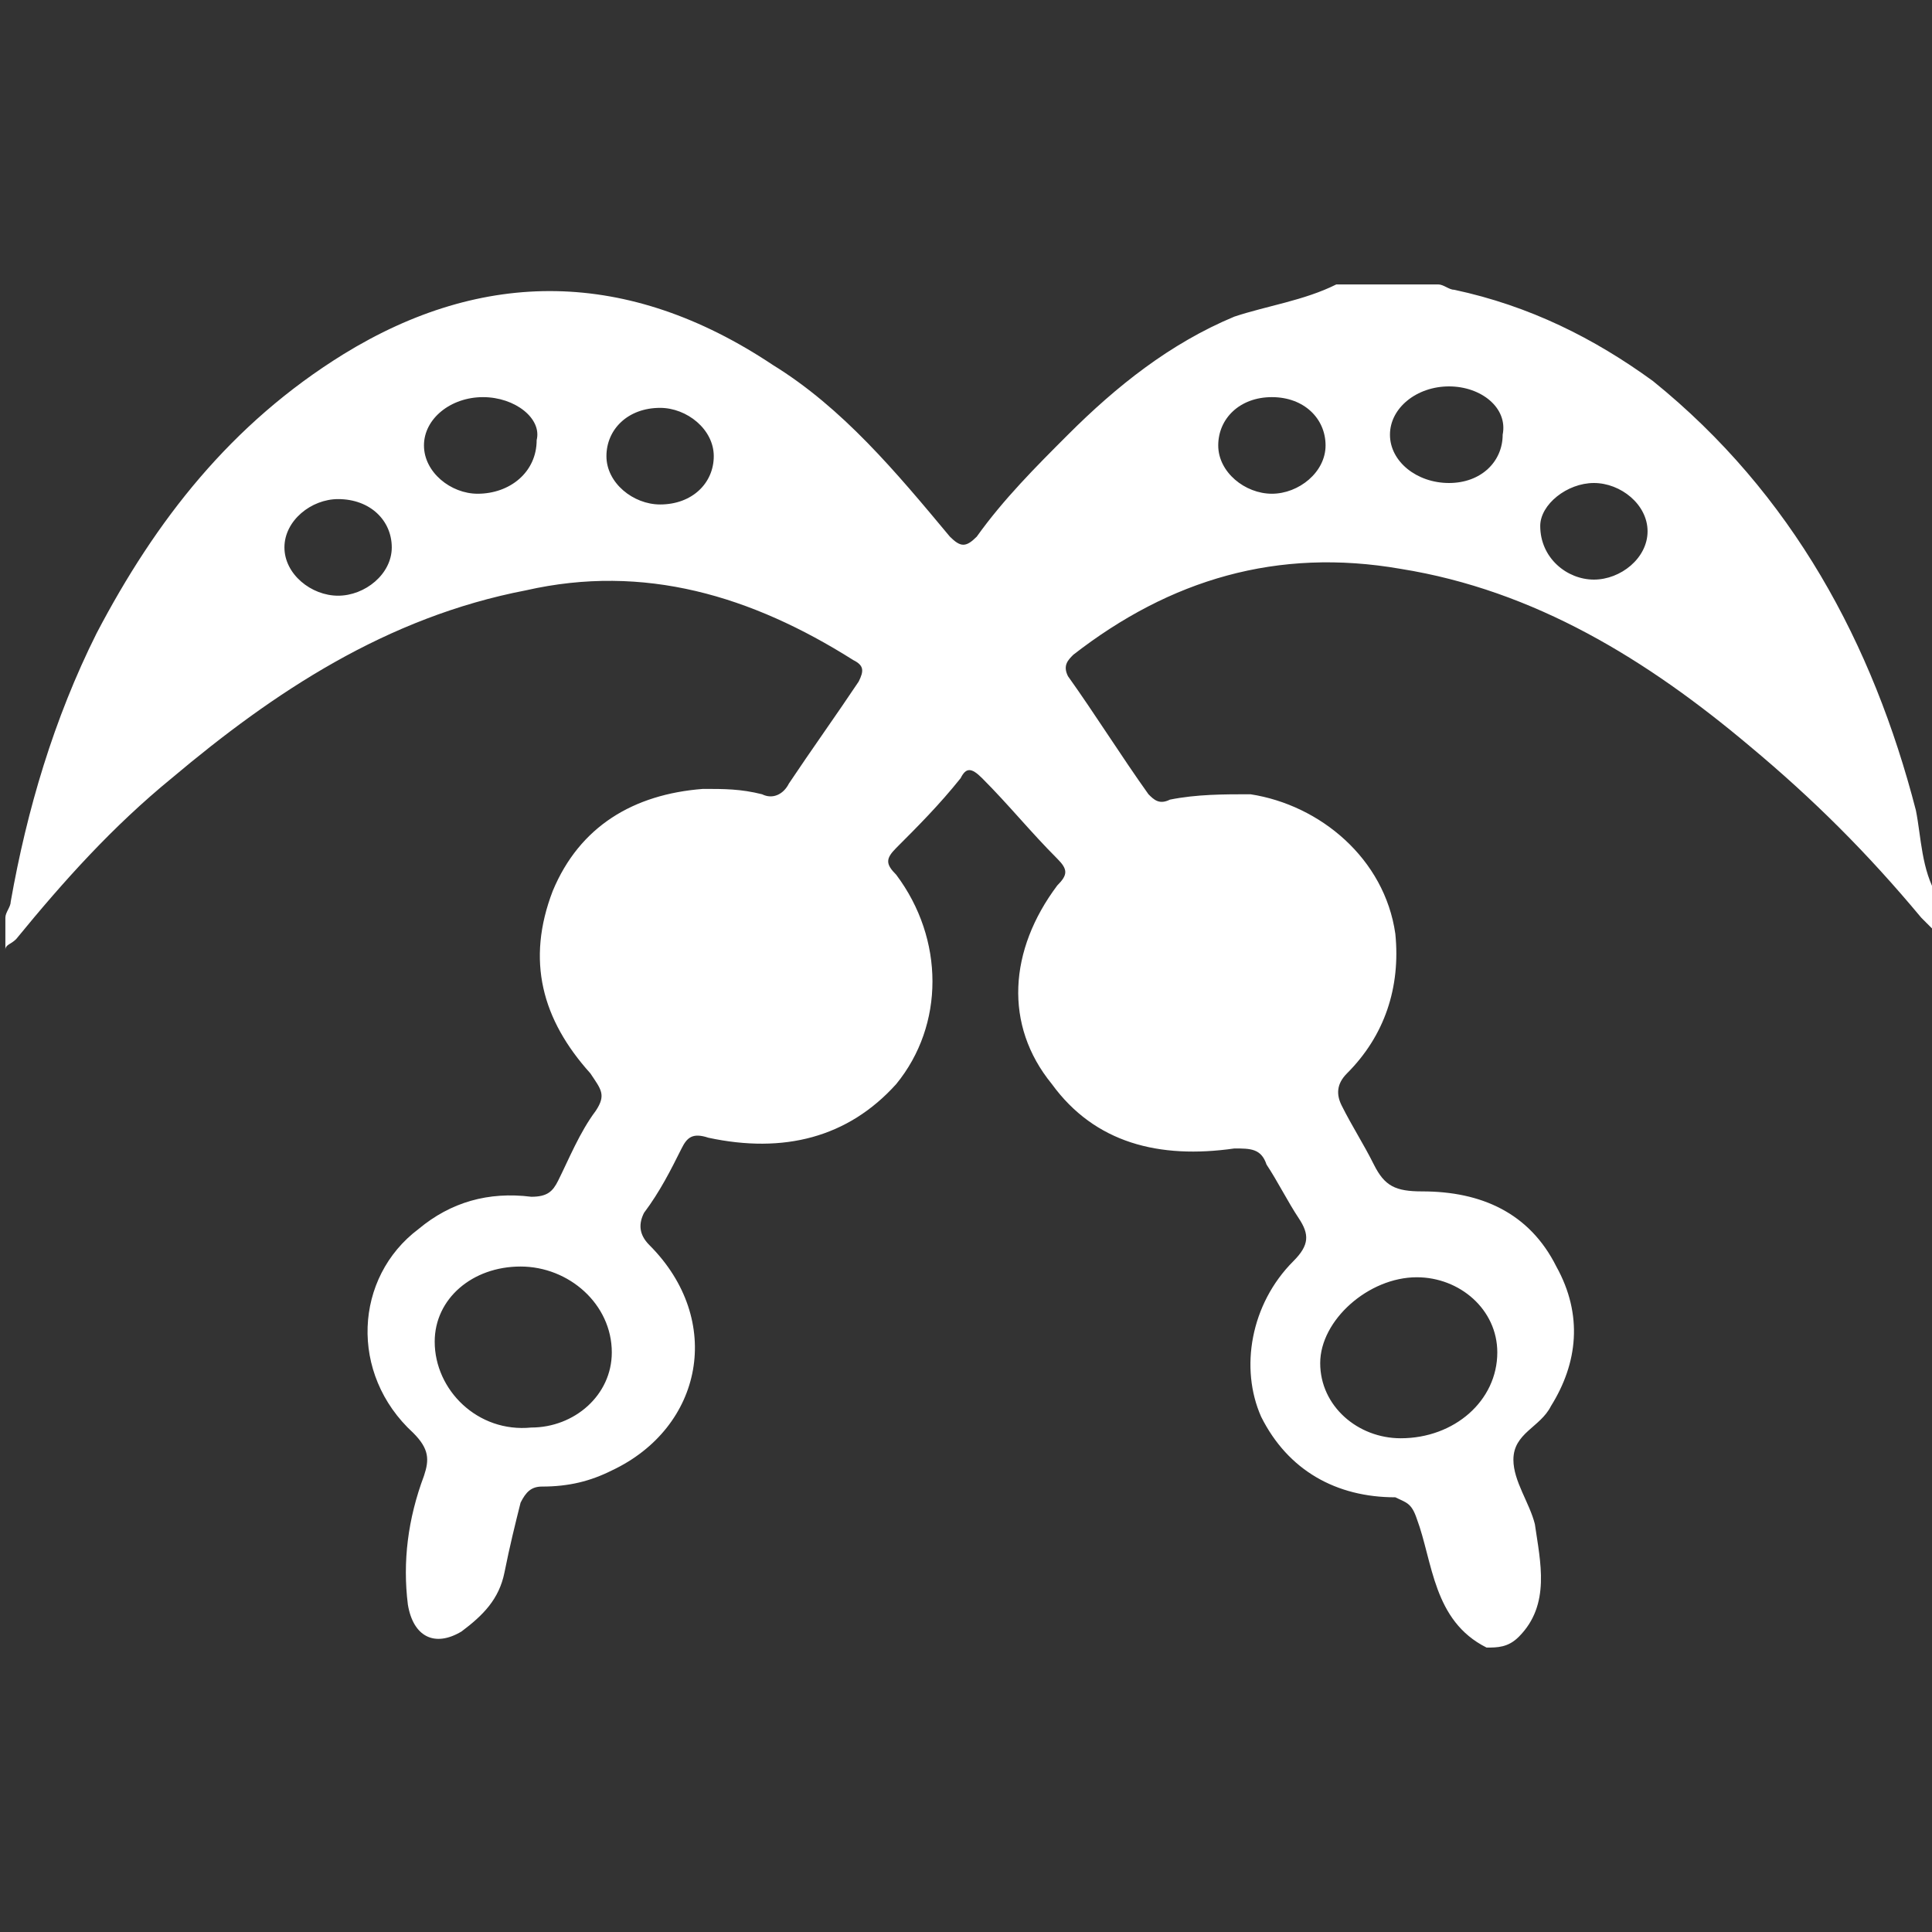 <?xml version="1.0" encoding="utf-8"?>
<!-- Generator: Adobe Illustrator 27.5.0, SVG Export Plug-In . SVG Version: 6.00 Build 0)  -->
<svg version="1.1" id="Calque_1" xmlns="http://www.w3.org/2000/svg" xmlns:xlink="http://www.w3.org/1999/xlink" x="0px" y="0px"
	 viewBox="0 0 36 36" style="enable-background:new 0 0 36 36;" xml:space="preserve">
<rect x="0" y="0" width="36" height="36" fill="#333333" stroke="none"/>
<style type="text/css">
	.st0{fill:#FFFFFF;}
</style>
<g>
	<path class="st0" d="M27.7,30.7c-1-0.5-1-1.6-1.3-2.4C26.3,28,26.2,28,26,27.9c-1.1,0-2-0.5-2.5-1.5c-0.4-0.9-0.2-2.1,0.6-2.9
		c0.3-0.3,0.3-0.5,0.1-0.8c-0.2-0.3-0.4-0.7-0.6-1c-0.1-0.3-0.3-0.3-0.6-0.3c-1.4,0.2-2.6-0.1-3.4-1.2c-0.9-1.1-0.8-2.5,0.1-3.7
		c0.2-0.2,0.2-0.3,0-0.5c-0.5-0.5-0.9-1-1.4-1.5c-0.2-0.2-0.3-0.2-0.4,0c-0.4,0.5-0.8,0.9-1.2,1.3c-0.2,0.2-0.2,0.3,0,0.5
		c0.9,1.2,0.9,2.8,0,3.9c-0.9,1-2.1,1.3-3.5,1c-0.3-0.1-0.4,0-0.5,0.2c-0.2,0.4-0.4,0.8-0.7,1.2c-0.1,0.2-0.1,0.4,0.1,0.6
		c1.4,1.4,1,3.4-0.7,4.2c-0.4,0.2-0.8,0.3-1.3,0.3c-0.2,0-0.3,0.1-0.4,0.3c-0.1,0.4-0.2,0.8-0.3,1.3c-0.1,0.5-0.4,0.8-0.8,1.1
		c-0.5,0.3-0.9,0.1-1-0.5c-0.1-0.8,0-1.6,0.3-2.4c0.1-0.3,0.1-0.5-0.2-0.8c-1.2-1.1-1.1-2.9,0.1-3.8c0.6-0.5,1.3-0.7,2.1-0.6
		c0.3,0,0.4-0.1,0.5-0.3c0.2-0.4,0.4-0.9,0.7-1.3c0.2-0.3,0.1-0.4-0.1-0.7c-0.9-1-1.2-2.1-0.7-3.4c0.5-1.2,1.5-1.8,2.8-1.9
		c0.4,0,0.7,0,1.1,0.1c0.2,0.1,0.4,0,0.5-0.2c0.4-0.6,0.9-1.3,1.3-1.9c0.1-0.2,0.1-0.3-0.1-0.4C14,11.1,12,10.5,9.8,11
		c-2.6,0.5-4.7,1.9-6.6,3.5c-1.1,0.9-2,1.9-2.9,3c-0.1,0.1-0.2,0.1-0.2,0.2c0-0.2,0-0.4,0-0.6c0-0.1,0.1-0.2,0.1-0.3
		c0.3-1.7,0.8-3.4,1.6-5c1.1-2.1,2.5-3.9,4.6-5.2C9,5,11.7,5,14.4,6.8c1.3,0.8,2.3,2,3.3,3.2c0.2,0.2,0.3,0.2,0.5,0
		c0.5-0.7,1.1-1.3,1.7-1.9c0.9-0.9,1.9-1.7,3.1-2.2c0.6-0.2,1.3-0.3,1.9-0.6c0.6,0,1.3,0,1.9,0c0.1,0,0.2,0.1,0.3,0.1
		c1.4,0.3,2.6,0.9,3.7,1.7c2.6,2.1,4.1,4.9,4.9,8c0.1,0.5,0.1,1.1,0.4,1.6c0,0.2,0,0.5,0,0.7c-0.1-0.1-0.2-0.2-0.3-0.3
		c-1-1.2-2-2.2-3.2-3.2c-1.9-1.6-4-2.9-6.5-3.3c-2.3-0.4-4.3,0.2-6.1,1.6c-0.1,0.1-0.2,0.2-0.1,0.4c0.5,0.7,1,1.5,1.5,2.2
		c0.1,0.1,0.2,0.2,0.4,0.1c0.5-0.1,1-0.1,1.5-0.1c1.3,0.2,2.5,1.2,2.7,2.6c0.1,1-0.2,1.9-0.9,2.6c-0.2,0.2-0.2,0.4-0.1,0.6
		c0.2,0.4,0.4,0.7,0.6,1.1c0.2,0.4,0.4,0.5,0.9,0.5c1.1,0,2,0.4,2.5,1.4c0.5,0.9,0.4,1.8-0.1,2.6c-0.2,0.4-0.7,0.5-0.7,1
		c0,0.4,0.3,0.8,0.4,1.2c0.1,0.7,0.3,1.5-0.3,2.1C28.1,30.7,27.9,30.7,27.7,30.7z M27.9,25.2c0-0.8-0.7-1.4-1.5-1.4
		c-0.9,0-1.8,0.8-1.8,1.6c0,0.8,0.7,1.4,1.5,1.4C27.1,26.8,27.9,26.1,27.9,25.2z M8.1,25c0,0.9,0.8,1.7,1.8,1.6
		c0.8,0,1.5-0.6,1.5-1.4c0-0.9-0.8-1.6-1.7-1.6C8.8,23.6,8.1,24.2,8.1,25z M27,7.2c-0.6,0-1.1,0.4-1.1,0.9c0,0.5,0.5,0.9,1.1,0.9
		c0.6,0,1-0.4,1-0.9C28.1,7.6,27.6,7.2,27,7.2z M9,7.4c-0.6,0-1.1,0.4-1.1,0.9c0,0.5,0.5,0.9,1,0.9c0.6,0,1.1-0.4,1.1-1
		C10.1,7.8,9.6,7.4,9,7.4z M11.3,8.5c0,0.5,0.5,0.9,1,0.9c0.6,0,1-0.4,1-0.9c0-0.5-0.5-0.9-1-0.9C11.7,7.6,11.3,8,11.3,8.5z
		 M23.7,7.4c-0.6,0-1,0.4-1,0.9c0,0.5,0.5,0.9,1,0.9c0.5,0,1-0.4,1-0.9C24.7,7.8,24.3,7.4,23.7,7.4z M29.7,10.8c0.5,0,1-0.4,1-0.9
		c0-0.5-0.5-0.9-1-0.9c-0.5,0-1,0.4-1,0.8C28.7,10.4,29.2,10.8,29.7,10.8z M6.3,9.3c-0.5,0-1,0.4-1,0.9c0,0.5,0.5,0.9,1,0.9
		c0.5,0,1-0.4,1-0.9C7.3,9.7,6.9,9.3,6.3,9.3z"/>
</g>
</svg>
